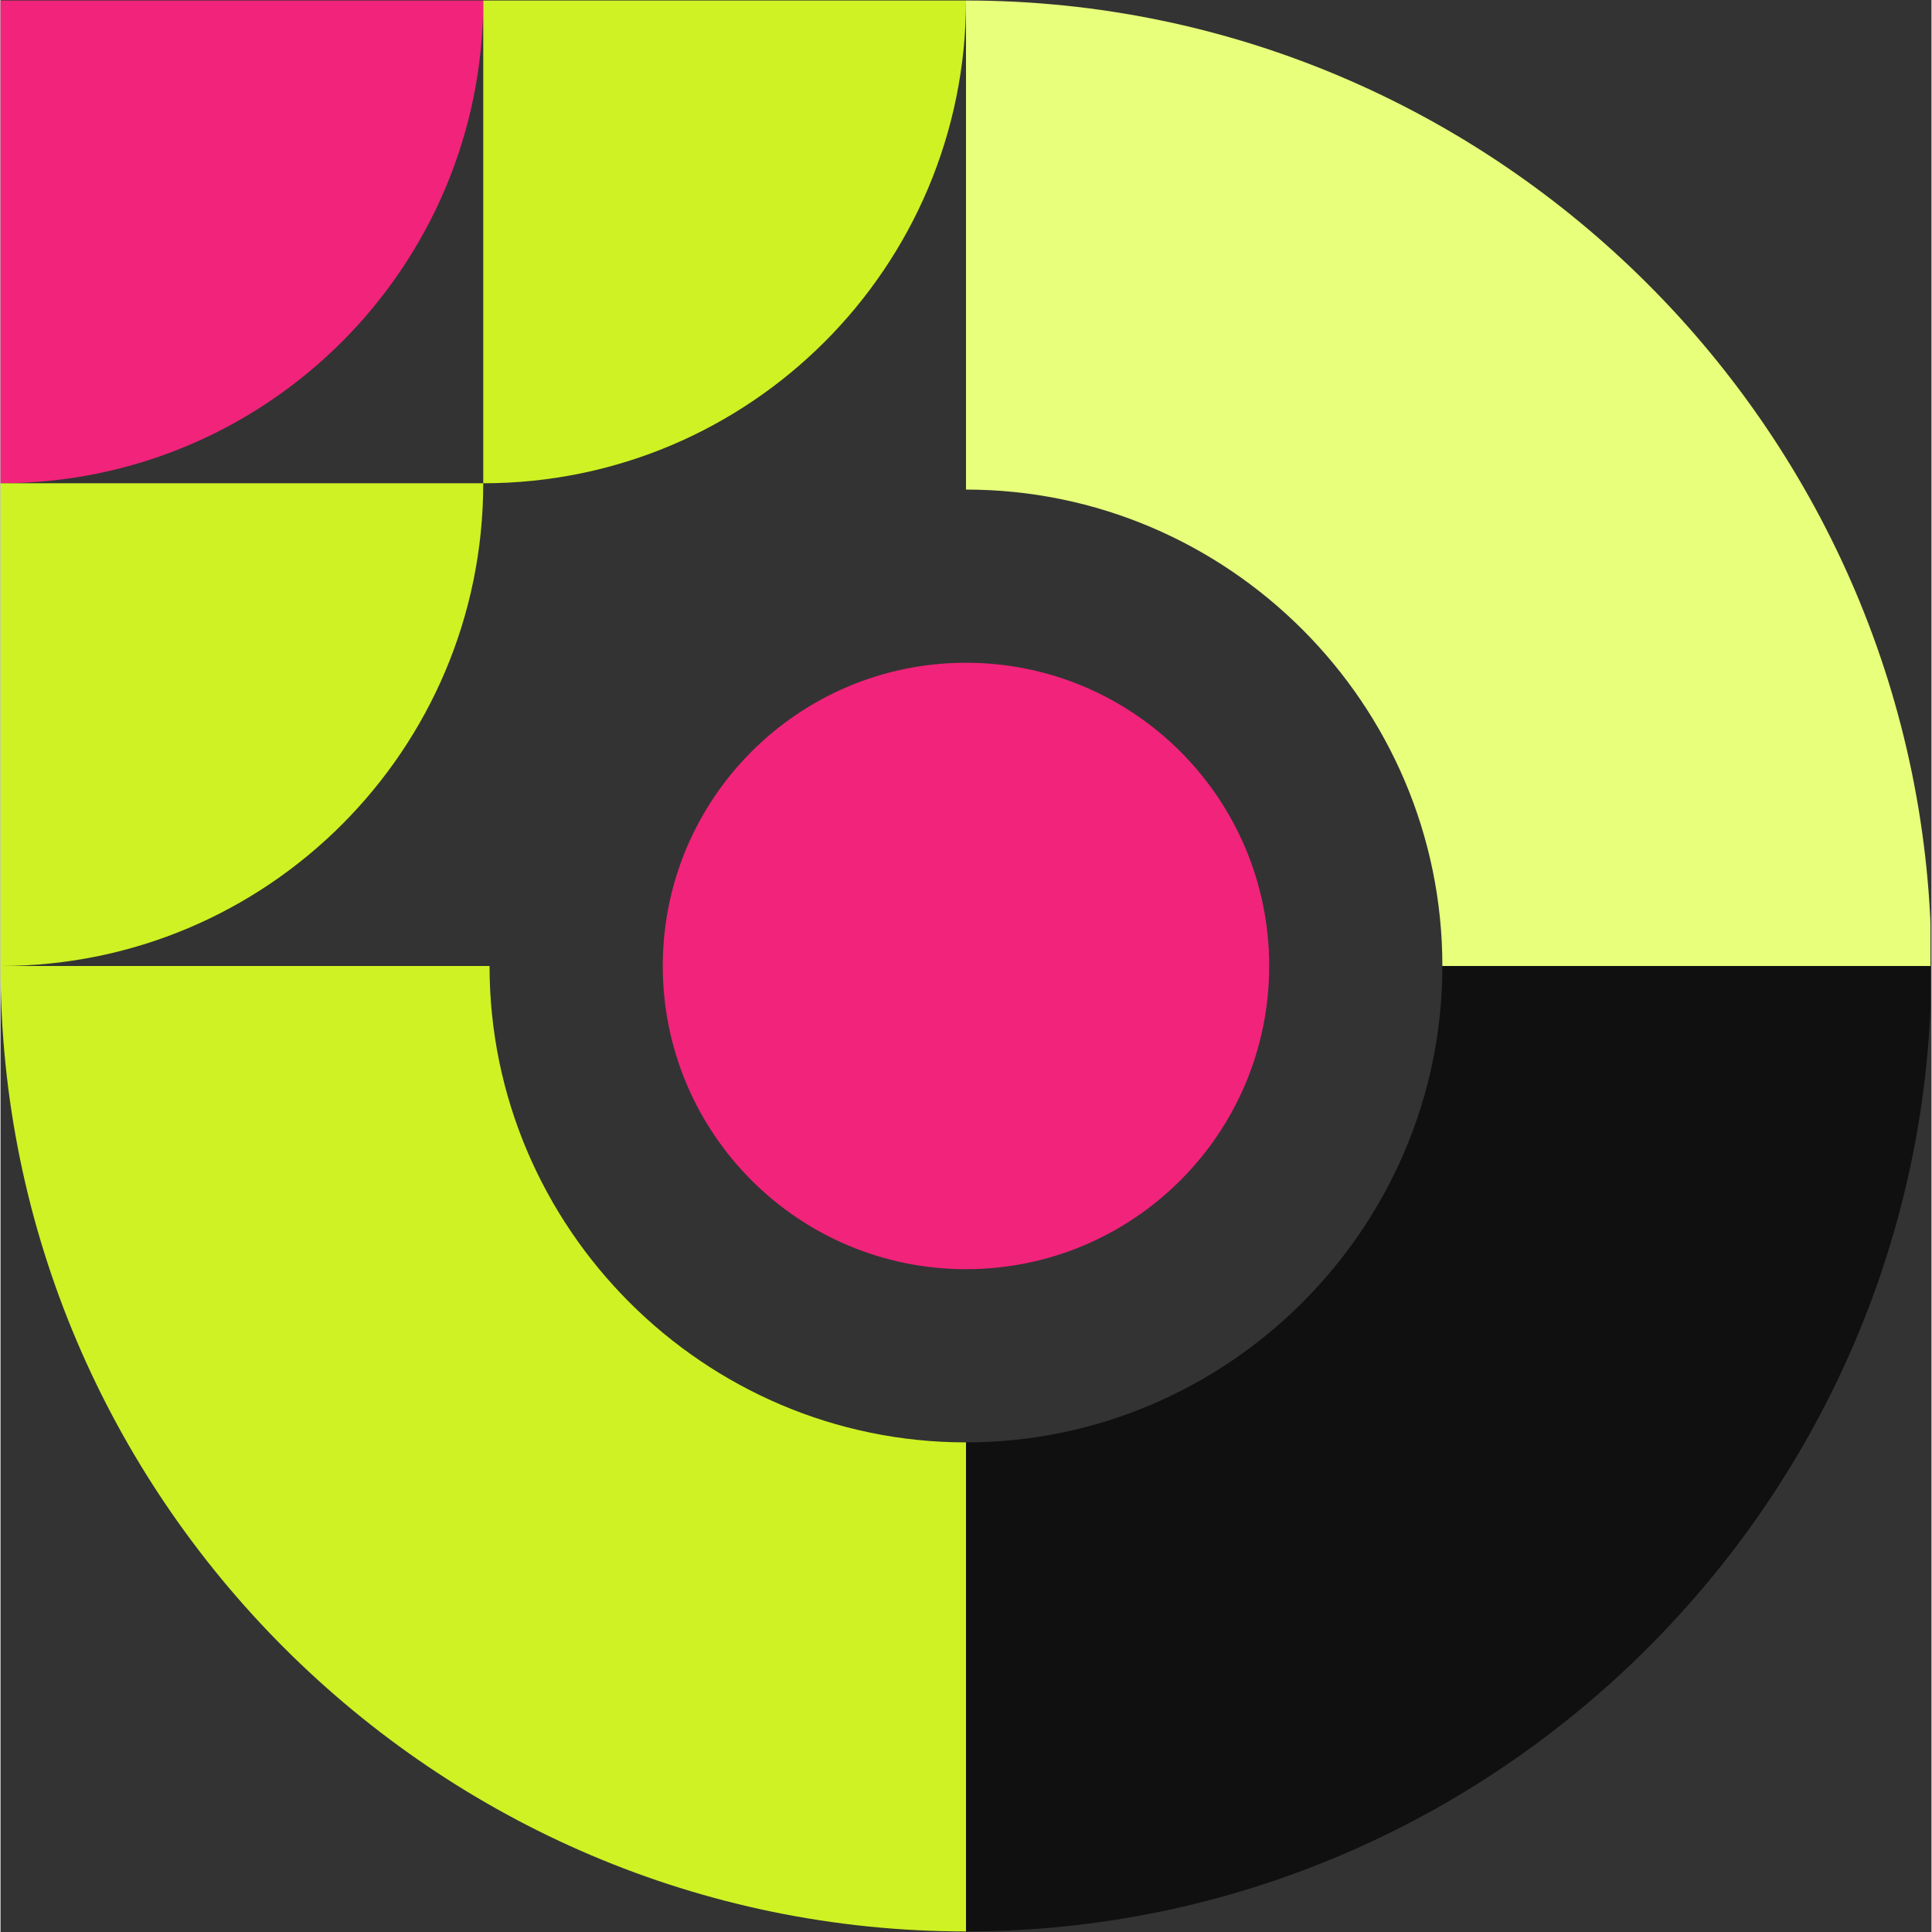 <svg xmlns="http://www.w3.org/2000/svg" xmlns:xlink="http://www.w3.org/1999/xlink" width="300" viewBox="0 0 224.88 225" height="300" preserveAspectRatio="xMidYMid meet"><rect x="0" y="0" width="224.88" height="225" fill="#333333" stroke="none"/><defs><clipPath id="72eb50be8c"><path d="M 0 112 L 113 112 L 113 224.938 L 0 224.938 Z M 0 112 " clip-rule="nonzero"></path></clipPath><clipPath id="4e60e29695"><path d="M 112 0.059 L 224.762 0.059 L 224.762 113 L 112 113 Z M 112 0.059 " clip-rule="nonzero"></path></clipPath><clipPath id="b035abc35c"><path d="M 112 112 L 224.762 112 L 224.762 224.938 L 112 224.938 Z M 112 112 " clip-rule="nonzero"></path></clipPath><clipPath id="02637fd30f"><path d="M 0 0.059 L 57 0.059 L 57 57 L 0 57 Z M 0 0.059 " clip-rule="nonzero"></path></clipPath><clipPath id="84e6132f7e"><path d="M 56 0.059 L 113 0.059 L 113 57 L 56 57 Z M 56 0.059 " clip-rule="nonzero"></path></clipPath></defs><g clip-path="url(#72eb50be8c)"><path fill="#cef223" d="M 112.441 167.98 C 81.926 167.98 56.953 143.016 56.953 112.5 L 0 112.5 C 0 174.344 50.598 224.934 112.441 224.934 Z M 112.441 167.98 " fill-opacity="1" fill-rule="evenodd"></path></g><g clip-path="url(#4e60e29695)"><path fill="#e8ff7b" d="M 224.875 112.5 C 224.875 50.656 174.281 0.059 112.441 0.059 L 112.441 57.016 C 142.957 57.016 167.918 81.984 167.918 112.5 Z M 224.875 112.5 " fill-opacity="1" fill-rule="evenodd"></path></g><g clip-path="url(#b035abc35c)"><path fill="#101010" d="M 112.441 224.934 L 112.441 167.98 C 142.957 167.98 167.918 143.016 167.918 112.5 L 224.875 112.5 C 224.875 174.344 174.281 224.934 112.441 224.934 Z M 112.441 224.934 " fill-opacity="1" fill-rule="evenodd"></path></g><g clip-path="url(#02637fd30f)"><path fill="#f1237a" d="M 56.219 0.059 L 0 0.059 L 0 56.281 C 31.051 56.281 56.219 31.109 56.219 0.059 Z M 56.219 0.059 " fill-opacity="1" fill-rule="evenodd"></path></g><path fill="#f1237a" d="M 112.441 77.184 C 131.941 77.184 147.75 92.996 147.75 112.5 C 147.75 132 131.941 147.809 112.441 147.809 C 92.934 147.809 77.125 132 77.125 112.5 C 77.125 92.996 92.934 77.184 112.441 77.184 Z M 112.441 77.184 " fill-opacity="1" fill-rule="evenodd"></path><path fill="#cef223" d="M 56.219 56.281 L 0 56.281 L 0 112.5 C 31.051 112.5 56.219 87.328 56.219 56.281 Z M 56.219 56.281 " fill-opacity="1" fill-rule="evenodd"></path><g clip-path="url(#84e6132f7e)"><path fill="#cef223" d="M 112.441 0.059 L 56.219 0.059 L 56.219 56.281 C 87.27 56.281 112.441 31.109 112.441 0.059 Z M 112.441 0.059 " fill-opacity="1" fill-rule="evenodd"></path></g></svg>